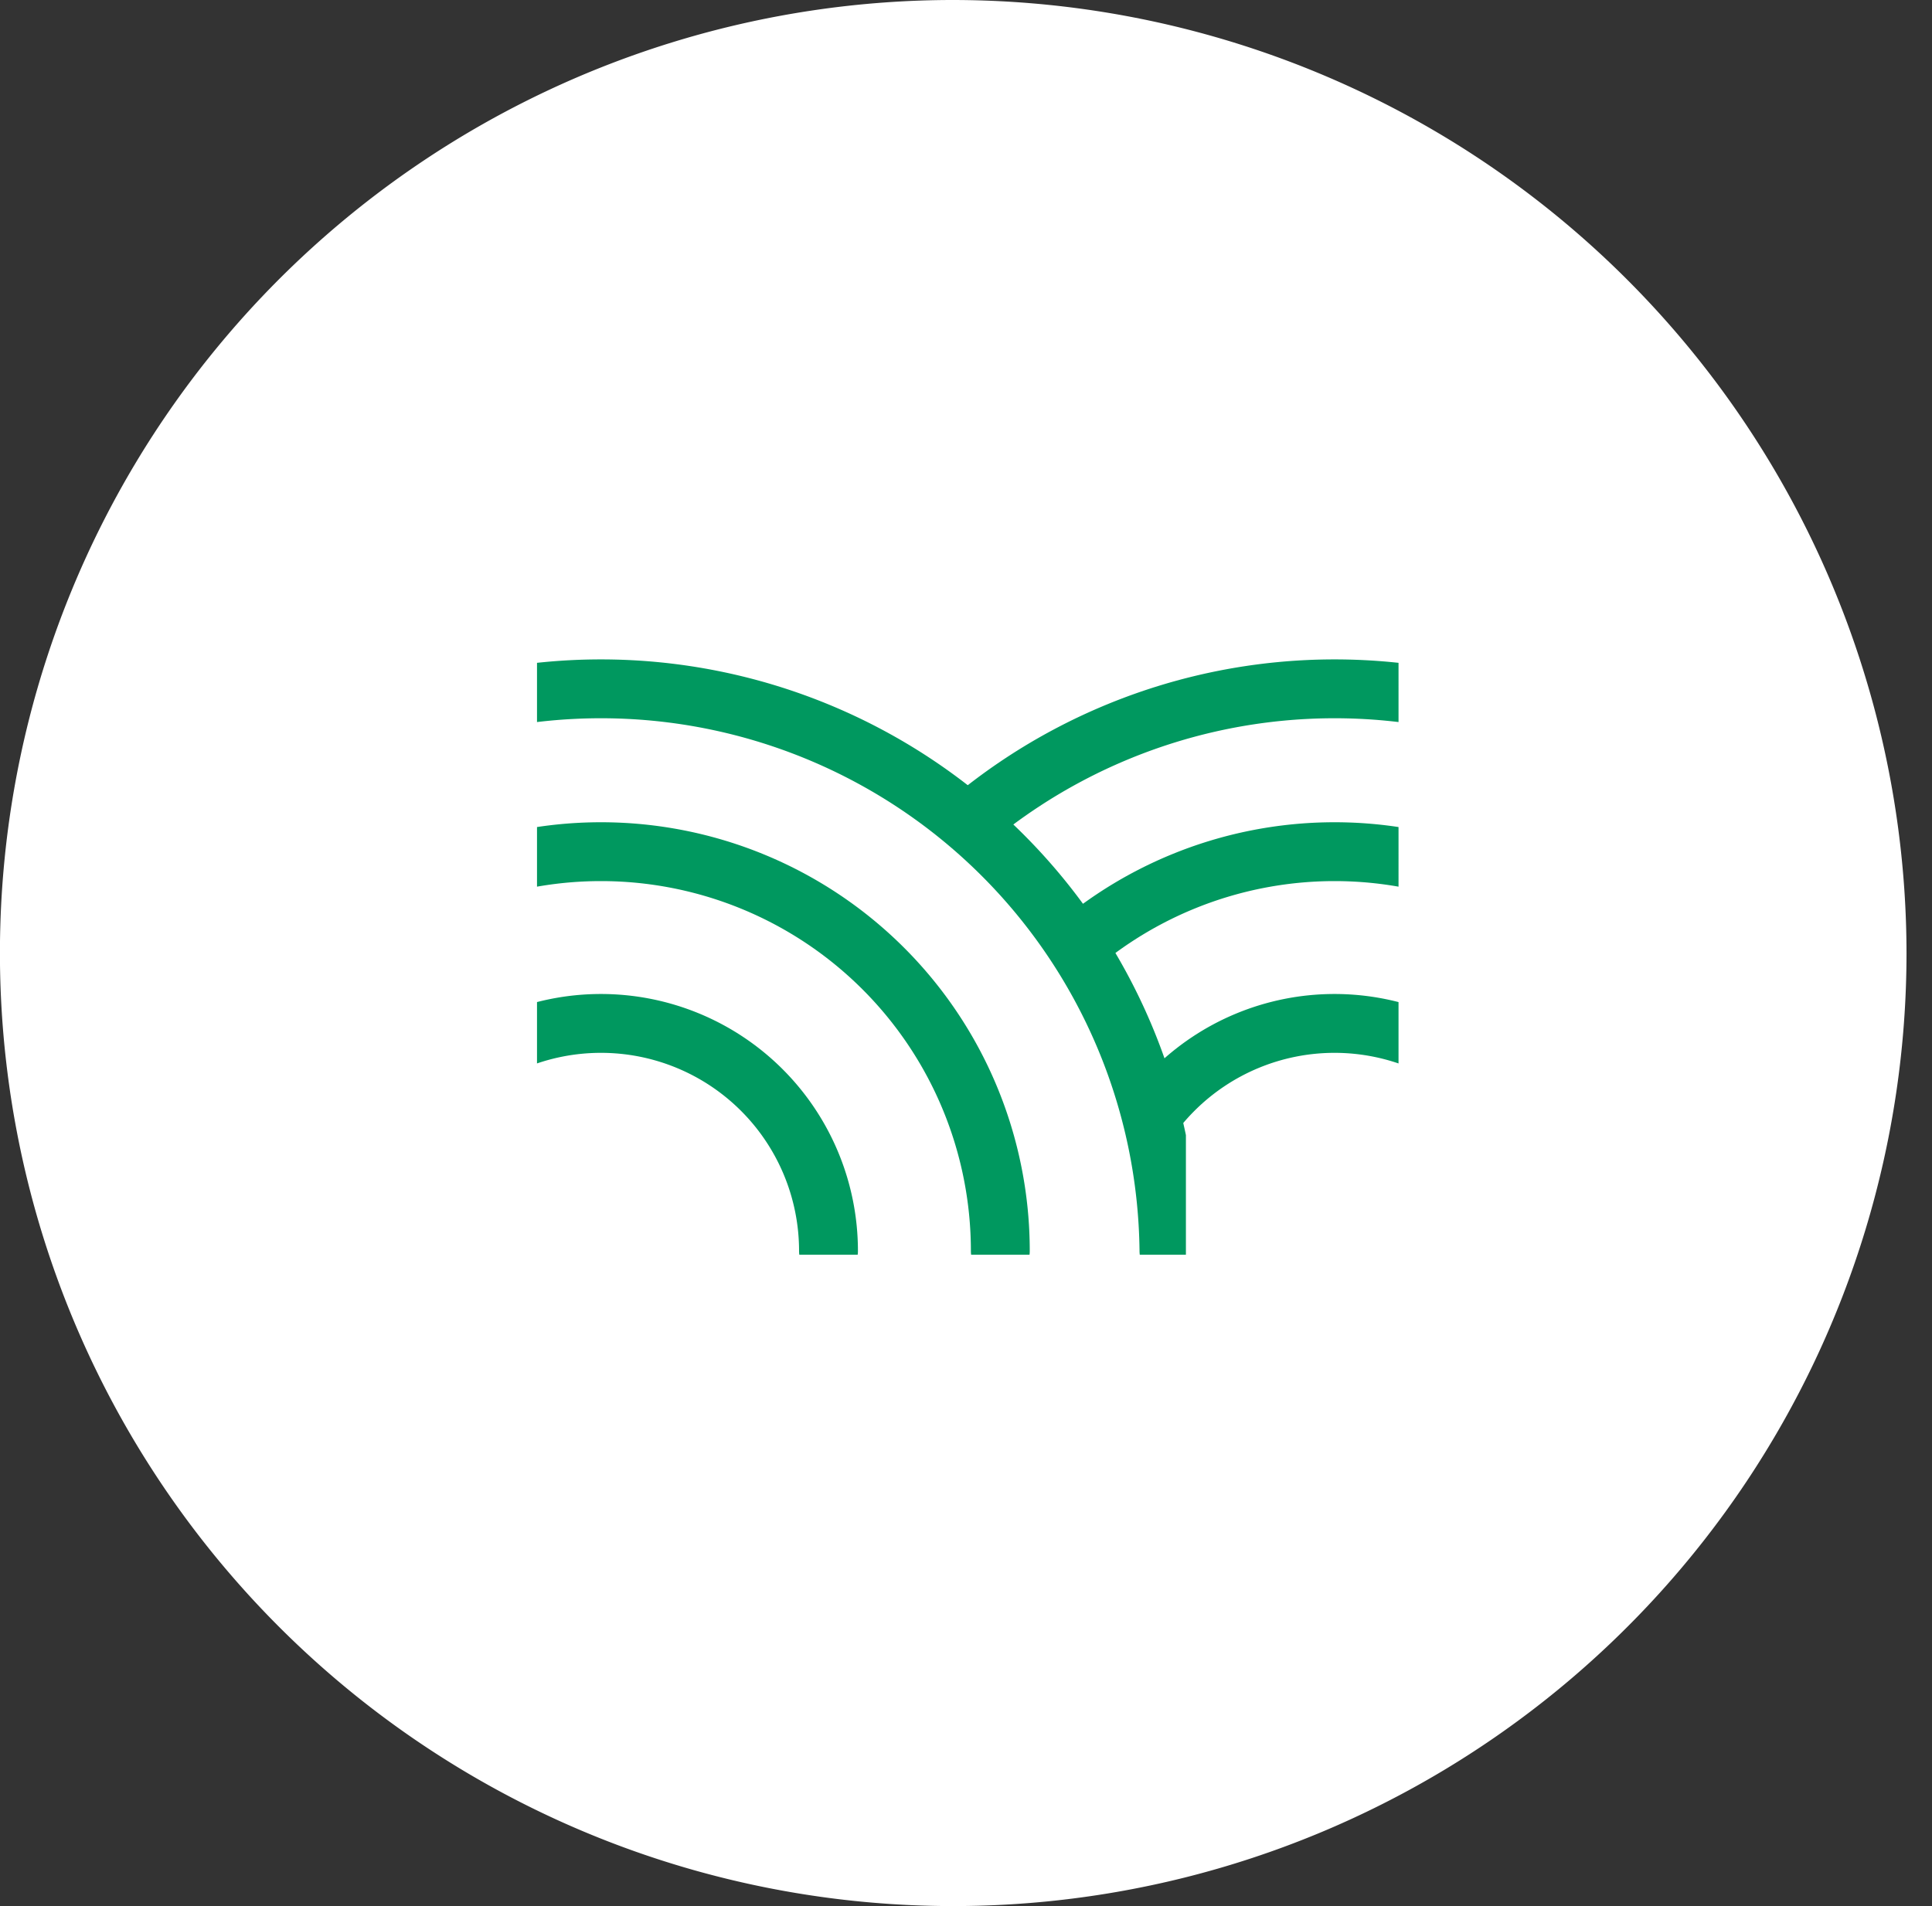 <?xml version="1.0" encoding="UTF-8"?> <svg xmlns="http://www.w3.org/2000/svg" xmlns:xlink="http://www.w3.org/1999/xlink" width="32.822" height="32.389" viewBox="0 0 32.822 32.389"><rect x="0" y="0" width="32.822" height="32.389" fill="#333333" stroke="none"/><defs><clipPath id="a"><rect x="9.123" y="10.766" width="11.024" height="10.555" fill="none"></rect></clipPath><clipPath id="b"><path d="M19.856,21.321h3.903V10.766H12.735v1.163S19.856,13.752,19.856,21.321Z" fill="none"></path></clipPath></defs><title>sfw_color_active</title><path d="M16.194,31.889A15.695,15.695,0,1,1,31.889,16.194,15.712,15.712,0,0,1,16.194,31.889Z" fill="#fff"></path><path d="M16.195,1A15.195,15.195,0,1,1,1,16.195,15.195,15.195,0,0,1,16.195,1m0-1A16.195,16.195,0,1,0,32.389,16.195,16.213,16.213,0,0,0,16.195,0Z" fill="#fff"></path><g clip-path="url(#a)"><path d="M6.343,21.257a3.866,3.866,0,0,1,7.732,0" fill="none" stroke="#00985f" stroke-linecap="round" stroke-linejoin="round"></path><path d="M3.425,21.257a6.784,6.784,0,1,1,13.569,0" fill="none" stroke="#00985f" stroke-linecap="round" stroke-linejoin="round"></path><path d="M.56,21.257a9.65,9.65,0,0,1,19.299,0" fill="none" stroke="#00985f" stroke-linecap="round" stroke-linejoin="round"></path></g><g clip-path="url(#b)"><path d="M26.538,21.257a3.866,3.866,0,1,0-7.732,0" fill="none" stroke="#00985f" stroke-linecap="round" stroke-linejoin="round"></path><path d="M29.457,21.257a6.784,6.784,0,0,0-13.569,0" fill="none" stroke="#00985f" stroke-linecap="round" stroke-linejoin="round"></path><path d="M32.322,21.257a9.65,9.65,0,0,0-19.299,0" fill="none" stroke="#00985f" stroke-linecap="round" stroke-linejoin="round"></path></g></svg> 